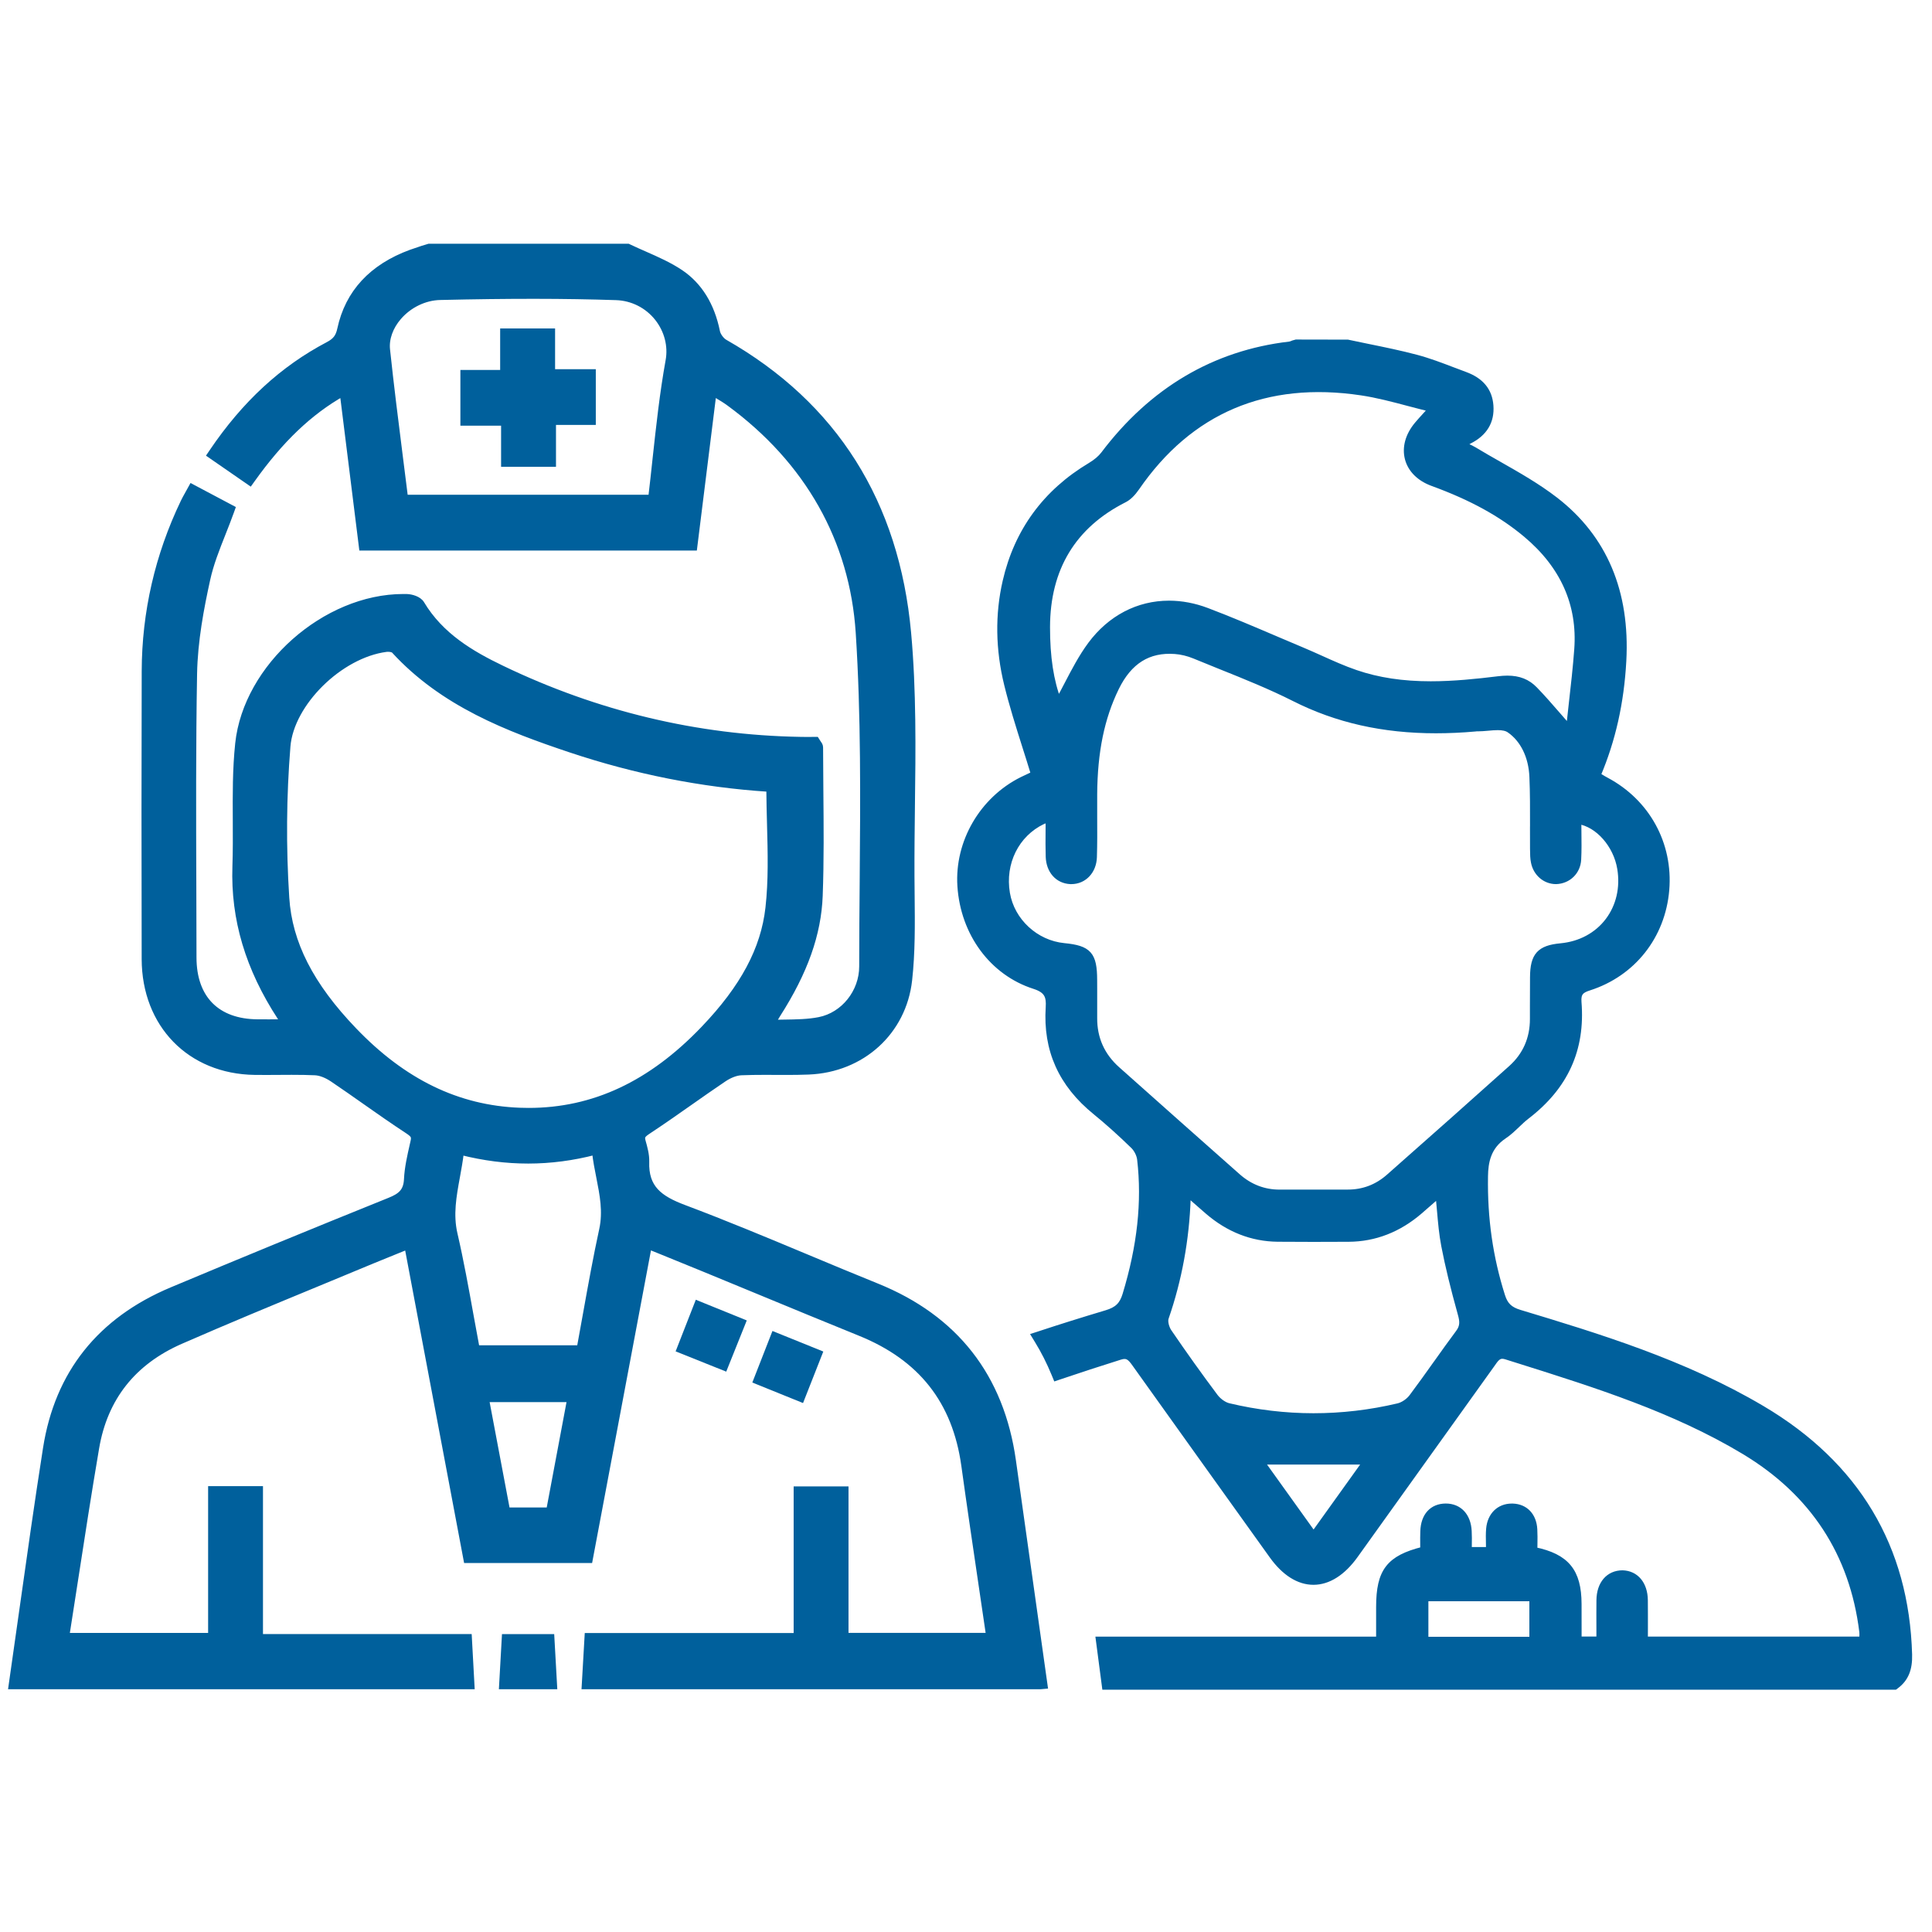 <svg width="56" height="56" viewBox="0 0 56 56" fill="none" xmlns="http://www.w3.org/2000/svg">
<path d="M25.413 37.284C24.733 37.009 24.057 36.727 23.381 36.444C22.222 35.96 21.023 35.459 19.828 35.01C19.114 34.742 18.706 34.437 18.732 33.673C18.738 33.472 18.68 33.267 18.628 33.082C18.587 32.934 18.625 32.892 18.806 32.772C19.207 32.507 19.608 32.226 19.995 31.954C20.321 31.725 20.647 31.496 20.977 31.274C21.149 31.158 21.334 31.088 21.484 31.081C21.709 31.072 21.934 31.069 22.159 31.069L22.786 31.071C23.004 31.071 23.221 31.069 23.438 31.06C24.986 30.998 26.184 29.909 26.352 28.41C26.442 27.607 26.433 26.781 26.425 25.983C26.422 25.79 26.42 25.597 26.42 25.404C26.417 24.73 26.425 24.044 26.433 23.38C26.454 21.727 26.475 20.017 26.323 18.349C25.979 14.572 24.191 11.738 21.009 9.924C20.909 9.867 20.805 9.725 20.783 9.616C20.628 8.848 20.272 8.272 19.726 7.903C19.403 7.686 19.041 7.527 18.69 7.372C18.535 7.304 18.38 7.236 18.228 7.163L18.205 7.152H12.433L12.248 7.208C12.136 7.245 12.024 7.282 11.912 7.322C10.779 7.738 10.089 8.484 9.862 9.539C9.813 9.767 9.725 9.882 9.512 9.994C8.195 10.686 7.096 11.699 6.152 13.093L6.09 13.185L7.248 13.986L7.311 13.898C8.137 12.74 8.974 11.942 9.935 11.398L10.492 15.871H20.122L20.679 11.396C20.688 11.4 20.697 11.405 20.704 11.41L20.796 11.465C20.911 11.534 21.029 11.605 21.136 11.684C23.418 13.356 24.716 15.658 24.89 18.339C25.045 20.735 25.024 23.185 25.005 25.554C24.998 26.373 24.991 27.192 24.991 28.011C24.991 28.758 24.456 29.427 23.746 29.567C23.427 29.63 23.089 29.635 22.73 29.64C22.62 29.641 22.508 29.643 22.393 29.646L22.395 29.643C22.451 29.547 22.493 29.477 22.538 29.407C23.33 28.168 23.718 27.074 23.76 25.963C23.798 24.948 23.788 23.915 23.779 22.916C23.776 22.499 23.772 22.082 23.771 21.666C23.771 21.616 23.748 21.583 23.724 21.55C23.715 21.536 23.703 21.52 23.69 21.498L23.657 21.446L23.352 21.447C23.301 21.447 23.247 21.446 23.194 21.445C20.201 21.394 17.29 20.697 14.541 19.374C13.664 18.952 12.776 18.433 12.217 17.5C12.135 17.363 11.919 17.309 11.793 17.305C11.759 17.304 11.726 17.304 11.692 17.304C9.422 17.304 7.14 19.328 6.904 21.551C6.825 22.293 6.83 23.053 6.834 23.787C6.836 24.225 6.838 24.677 6.823 25.119C6.772 26.636 7.197 28.065 8.126 29.488C8.155 29.532 8.18 29.577 8.209 29.632L7.78 29.633L7.465 29.632C6.287 29.624 5.61 28.939 5.609 27.753C5.608 27.065 5.606 26.377 5.604 25.688C5.597 23.669 5.59 21.582 5.626 19.53C5.643 18.574 5.827 17.613 6.006 16.799C6.105 16.344 6.277 15.911 6.459 15.452C6.54 15.246 6.622 15.04 6.697 14.83L6.73 14.738L5.557 14.116L5.437 14.333C5.393 14.412 5.353 14.483 5.318 14.557C4.577 16.103 4.199 17.75 4.194 19.451C4.186 22.073 4.186 24.803 4.193 27.8C4.198 29.7 5.509 31.044 7.381 31.07C7.607 31.073 7.832 31.072 8.058 31.07C8.19 31.069 8.321 31.068 8.453 31.068C8.725 31.068 8.935 31.072 9.134 31.081C9.284 31.088 9.468 31.159 9.641 31.275C9.959 31.489 10.273 31.71 10.586 31.93C10.985 32.211 11.398 32.5 11.813 32.772C11.993 32.891 12.019 32.938 11.985 33.089L11.961 33.196C11.888 33.517 11.812 33.849 11.796 34.183C11.779 34.538 11.608 34.672 11.3 34.797C9.044 35.707 6.978 36.557 4.986 37.393C2.902 38.266 1.673 39.81 1.333 41.981C1.087 43.55 0.861 45.149 0.643 46.695C0.547 47.38 0.45 48.065 0.351 48.75L0.333 48.877H13.668L13.59 47.451H7.536V43.163H6.119V47.417H1.924C2.007 46.888 2.089 46.361 2.17 45.836C2.366 44.565 2.569 43.251 2.788 41.967C3.035 40.517 3.857 39.477 5.233 38.873C6.54 38.301 7.882 37.746 9.179 37.21C9.716 36.988 10.254 36.766 10.79 36.542C11.031 36.442 11.272 36.344 11.537 36.238L11.81 36.128L13.524 45.218H17.091L18.803 36.124L19.191 36.281C19.612 36.452 20.015 36.615 20.417 36.781C20.941 36.996 21.465 37.213 21.988 37.429C22.965 37.833 23.942 38.237 24.922 38.634C26.7 39.352 27.69 40.609 27.95 42.474C28.11 43.631 28.285 44.81 28.453 45.95C28.525 46.437 28.598 46.926 28.669 47.416H24.508V43.171H23.091V47.421H17.031L16.947 48.877H30.155L30.28 48.866L29.361 42.339C29.019 39.904 27.69 38.204 25.413 37.284ZM15.919 43.781H14.697L14.088 40.555H16.525L15.919 43.781ZM13.245 34.111C13.287 33.878 13.332 33.638 13.36 33.39C14.026 33.558 14.665 33.64 15.312 33.64C15.953 33.64 16.603 33.555 17.247 33.387C17.274 33.639 17.323 33.883 17.37 34.121C17.471 34.634 17.567 35.118 17.455 35.637C17.279 36.447 17.135 37.247 16.983 38.093C16.924 38.42 16.866 38.749 16.804 39.081H13.815C13.756 38.769 13.7 38.458 13.643 38.146C13.502 37.363 13.356 36.554 13.174 35.766C13.045 35.206 13.142 34.674 13.245 34.111ZM11.195 18.809C11.211 18.807 11.228 18.806 11.245 18.806C11.338 18.806 11.405 18.832 11.422 18.851C12.84 20.4 14.727 21.121 16.539 21.727C18.418 22.355 20.343 22.737 22.262 22.862C22.275 22.863 22.287 22.864 22.299 22.866C22.301 23.213 22.31 23.56 22.319 23.896C22.341 24.734 22.362 25.525 22.273 26.316C22.139 27.512 21.544 28.626 20.399 29.822C18.869 31.422 17.208 32.2 15.321 32.2C15.236 32.2 15.15 32.198 15.063 32.195C13.267 32.127 11.696 31.365 10.259 29.866C9.005 28.559 8.382 27.338 8.298 26.023C8.203 24.549 8.215 23.072 8.332 21.632C8.434 20.383 9.852 18.984 11.195 18.809ZM17.857 8.613C18.328 8.628 18.765 8.848 19.058 9.217C19.34 9.573 19.457 10.023 19.379 10.453C19.209 11.392 19.104 12.36 19.002 13.296C18.962 13.673 18.921 14.05 18.876 14.427H11.74C11.69 14.023 11.639 13.621 11.588 13.22C11.46 12.208 11.328 11.162 11.219 10.134C11.185 9.819 11.308 9.474 11.555 9.189C11.86 8.836 12.309 8.619 12.756 8.609C14.781 8.562 16.358 8.564 17.857 8.613Z" fill="#00609C" stroke="#00609C" stroke-width="0.173" stroke-miterlimit="10"/>
<path d="M14.632 47.452L14.552 48.877H16.062L15.982 47.452H14.632Z" fill="#00609C" stroke="#00609C" stroke-width="0.173" stroke-miterlimit="10"/>
<path d="M20.217 37.787L19.695 39.122L21.002 39.645L21.533 38.321L20.217 37.787Z" fill="#00609C" stroke="#00609C" stroke-width="0.173" stroke-miterlimit="10"/>
<path d="M23.752 39.223L22.439 38.692L21.918 40.025L23.228 40.555L23.752 39.223Z" fill="#00609C" stroke="#00609C" stroke-width="0.173" stroke-miterlimit="10"/>
<path d="M14.611 13.444H16.029V12.23H17.183V10.788H16.003V9.607H14.584V10.81H13.431V12.252H14.611V13.444Z" fill="#00609C" stroke="#00609C" stroke-width="0.173" stroke-miterlimit="10"/>
<path d="M51.067 40.827C48.805 39.488 46.278 38.725 44.047 38.051C43.762 37.965 43.625 37.834 43.54 37.565C43.187 36.455 43.024 35.321 43.044 34.096C43.05 33.693 43.121 33.239 43.596 32.924C43.73 32.835 43.845 32.725 43.966 32.61C44.057 32.523 44.15 32.434 44.25 32.357C45.372 31.497 45.864 30.415 45.754 29.048C45.732 28.777 45.835 28.696 46.059 28.625C47.327 28.219 48.186 27.134 48.298 25.794C48.408 24.465 47.741 23.248 46.556 22.618C46.498 22.588 46.443 22.554 46.379 22.515L46.309 22.473C46.744 21.449 46.987 20.364 47.053 19.157C47.162 17.158 46.499 15.589 45.081 14.493C44.572 14.1 44.001 13.775 43.449 13.461C43.206 13.323 42.964 13.185 42.726 13.041C42.663 13.003 42.596 12.972 42.508 12.933C42.476 12.919 42.443 12.904 42.408 12.888L42.475 12.846C42.523 12.816 42.556 12.795 42.59 12.777C43.029 12.556 43.235 12.213 43.201 11.757C43.169 11.326 42.929 11.034 42.465 10.863C42.363 10.826 42.261 10.787 42.16 10.748L42.121 10.734C41.775 10.601 41.417 10.465 41.053 10.368C40.589 10.245 40.114 10.148 39.654 10.054L39.596 10.042C39.418 10.005 39.24 9.969 39.063 9.931L37.57 9.928L37.487 9.951C37.451 9.966 37.413 9.983 37.375 9.987C35.204 10.242 33.393 11.312 31.991 13.168C31.902 13.285 31.772 13.395 31.605 13.495C30.309 14.269 29.482 15.399 29.148 16.853C28.927 17.814 28.942 18.819 29.192 19.838C29.34 20.441 29.523 21.02 29.72 21.643C29.804 21.907 29.888 22.172 29.969 22.441L29.886 22.48C29.807 22.516 29.716 22.559 29.626 22.603C28.475 23.176 27.756 24.412 27.837 25.68C27.926 27.054 28.768 28.193 29.984 28.581C30.358 28.701 30.417 28.883 30.397 29.198C30.318 30.432 30.762 31.424 31.756 32.23C32.101 32.511 32.459 32.831 32.848 33.209C32.952 33.309 33.032 33.469 33.047 33.606C33.19 34.836 33.051 36.119 32.622 37.529C32.531 37.828 32.386 37.968 32.068 38.063C31.363 38.274 30.735 38.471 30.148 38.665L29.988 38.717L30.077 38.863C30.256 39.154 30.419 39.476 30.561 39.82L30.608 39.934L30.724 39.895C31.278 39.707 31.866 39.515 32.472 39.325C32.681 39.26 32.767 39.35 32.895 39.53C34.22 41.386 35.547 43.239 36.876 45.093C37.231 45.588 37.644 45.85 38.071 45.85C38.501 45.85 38.92 45.584 39.281 45.08C40.602 43.237 41.923 41.394 43.243 39.549L43.277 39.501C43.387 39.34 43.47 39.259 43.656 39.318L44.069 39.448C46.266 40.14 48.537 40.856 50.556 42.069C52.548 43.266 53.699 45.024 53.979 47.295C53.985 47.343 53.983 47.392 53.981 47.449C53.981 47.472 53.98 47.497 53.98 47.524H47.678L47.679 47.191C47.679 46.92 47.68 46.65 47.677 46.379C47.671 45.919 47.419 45.614 47.03 45.603C46.628 45.603 46.365 45.909 46.36 46.383C46.357 46.639 46.358 46.895 46.359 47.165L46.359 47.523H45.757V47.214C45.757 46.972 45.757 46.73 45.756 46.49C45.753 45.547 45.405 45.123 44.475 44.93C44.475 44.875 44.476 44.818 44.477 44.755C44.479 44.617 44.481 44.473 44.473 44.331C44.452 43.935 44.213 43.681 43.848 43.668L43.821 43.668C43.456 43.668 43.198 43.921 43.163 44.313C43.151 44.449 43.154 44.587 43.157 44.737C43.159 44.799 43.16 44.863 43.16 44.928H42.574L42.575 44.781C42.577 44.649 42.579 44.512 42.571 44.376C42.548 43.939 42.293 43.667 41.906 43.667C41.514 43.669 41.27 43.937 41.255 44.383C41.25 44.51 41.251 44.637 41.252 44.771L41.253 44.919C40.262 45.168 39.975 45.543 39.974 46.579V47.525H31.849L32.028 48.89H54.926L54.961 48.864C55.233 48.66 55.349 48.381 55.337 47.959C55.25 44.85 53.813 42.45 51.067 40.827ZM41.316 47.53V46.326H44.416V47.53H41.316ZM39.07 34.567L38.079 34.568L37.087 34.568C36.633 34.568 36.224 34.41 35.872 34.098C34.706 33.066 33.542 32.033 32.38 30.997C31.935 30.6 31.712 30.099 31.716 29.508C31.718 29.226 31.717 28.943 31.716 28.661L31.715 28.406C31.714 27.667 31.558 27.492 30.841 27.423C30.019 27.343 29.323 26.7 29.187 25.893C29.038 25.012 29.454 24.174 30.222 23.807C30.248 23.794 30.277 23.786 30.329 23.771L30.395 23.751C30.395 23.867 30.394 23.979 30.393 24.088C30.391 24.344 30.389 24.585 30.397 24.83C30.41 25.238 30.661 25.523 31.026 25.54L31.054 25.54C31.42 25.54 31.696 25.247 31.708 24.843C31.72 24.46 31.718 24.069 31.716 23.678C31.715 23.459 31.714 23.239 31.716 23.019C31.725 21.784 31.926 20.805 32.35 19.936C32.728 19.163 33.286 18.814 34.056 18.87C34.243 18.883 34.44 18.931 34.627 19.008C34.859 19.104 35.092 19.198 35.325 19.292L35.392 19.319C36.097 19.602 36.826 19.895 37.514 20.242C38.747 20.866 40.091 21.168 41.621 21.168C41.988 21.168 42.373 21.151 42.775 21.115C42.785 21.113 42.791 21.112 42.797 21.112L42.829 21.112C42.921 21.112 43.018 21.104 43.123 21.095C43.221 21.086 43.32 21.077 43.413 21.077C43.565 21.077 43.672 21.102 43.75 21.155C44.149 21.428 44.393 21.924 44.417 22.518C44.437 22.987 44.436 23.463 44.435 23.923L44.434 23.975C44.434 24.185 44.434 24.396 44.435 24.606L44.436 24.643C44.437 24.763 44.438 24.876 44.461 24.988C44.525 25.313 44.788 25.54 45.103 25.54C45.456 25.529 45.727 25.266 45.745 24.914C45.759 24.652 45.755 24.384 45.752 24.119C45.751 24.012 45.75 23.906 45.749 23.799C46.32 23.887 46.85 24.486 46.963 25.175C47.055 25.733 46.93 26.271 46.612 26.691C46.291 27.114 45.804 27.375 45.241 27.428C44.627 27.485 44.439 27.694 44.435 28.322C44.433 28.609 44.433 28.896 44.432 29.183L44.432 29.538C44.432 30.11 44.219 30.591 43.802 30.965C42.747 31.912 41.587 32.942 40.255 34.117C39.916 34.415 39.518 34.567 39.07 34.567ZM41.332 12.025C41.236 12.13 41.157 12.216 41.082 12.306C40.82 12.619 40.723 12.969 40.807 13.292C40.892 13.613 41.147 13.866 41.526 14.004C42.654 14.416 43.514 14.888 44.233 15.49C45.314 16.396 45.813 17.517 45.717 18.822C45.678 19.349 45.62 19.861 45.556 20.423C45.531 20.647 45.505 20.873 45.481 21.104C45.369 20.978 45.265 20.857 45.156 20.731C44.916 20.455 44.708 20.215 44.484 19.985C44.277 19.77 44.025 19.67 43.692 19.67C43.612 19.67 43.528 19.676 43.435 19.687C42.807 19.764 42.134 19.834 41.47 19.834C40.655 19.834 39.944 19.727 39.296 19.505C38.947 19.386 38.605 19.232 38.273 19.082C38.098 19.004 37.924 18.925 37.747 18.851C37.497 18.747 37.248 18.64 36.999 18.534L36.969 18.521C36.322 18.245 35.653 17.959 34.982 17.705C34.618 17.567 34.248 17.497 33.884 17.497C32.99 17.497 32.185 17.918 31.616 18.683C31.353 19.038 31.143 19.44 30.938 19.834C30.852 19.999 30.767 20.163 30.677 20.323C30.455 19.746 30.348 19.044 30.349 18.18C30.352 16.474 31.105 15.229 32.589 14.48C32.707 14.421 32.829 14.303 32.942 14.139C34.487 11.894 36.691 10.96 39.46 11.374C39.915 11.442 40.361 11.56 40.848 11.689C41.056 11.743 41.269 11.8 41.489 11.853C41.434 11.914 41.384 11.969 41.332 12.025ZM33.791 38.193C34.171 37.096 34.385 35.931 34.426 34.733C34.426 34.717 34.432 34.7 34.444 34.668C34.448 34.657 34.453 34.644 34.458 34.629L34.646 34.796C34.77 34.905 34.888 35.01 35.008 35.112C35.611 35.632 36.294 35.899 37.035 35.906C37.721 35.912 38.406 35.911 39.092 35.907C39.848 35.903 40.542 35.633 41.154 35.105L41.696 34.632C41.712 34.783 41.724 34.932 41.738 35.089C41.769 35.443 41.798 35.777 41.862 36.108C41.974 36.69 42.123 37.302 42.343 38.094C42.402 38.304 42.409 38.452 42.276 38.629C42.061 38.917 41.852 39.21 41.644 39.503L41.621 39.534C41.397 39.849 41.165 40.174 40.926 40.493C40.831 40.619 40.67 40.728 40.527 40.762C38.898 41.147 37.24 41.146 35.613 40.758C35.478 40.726 35.319 40.614 35.219 40.481C34.761 39.869 34.311 39.239 33.881 38.608C33.806 38.499 33.75 38.309 33.791 38.193ZM39.593 42.364L38.075 44.482L36.557 42.364H39.593Z" fill="#00609C" stroke="#00609C" stroke-width="0.173" stroke-miterlimit="10"/>
</svg>

